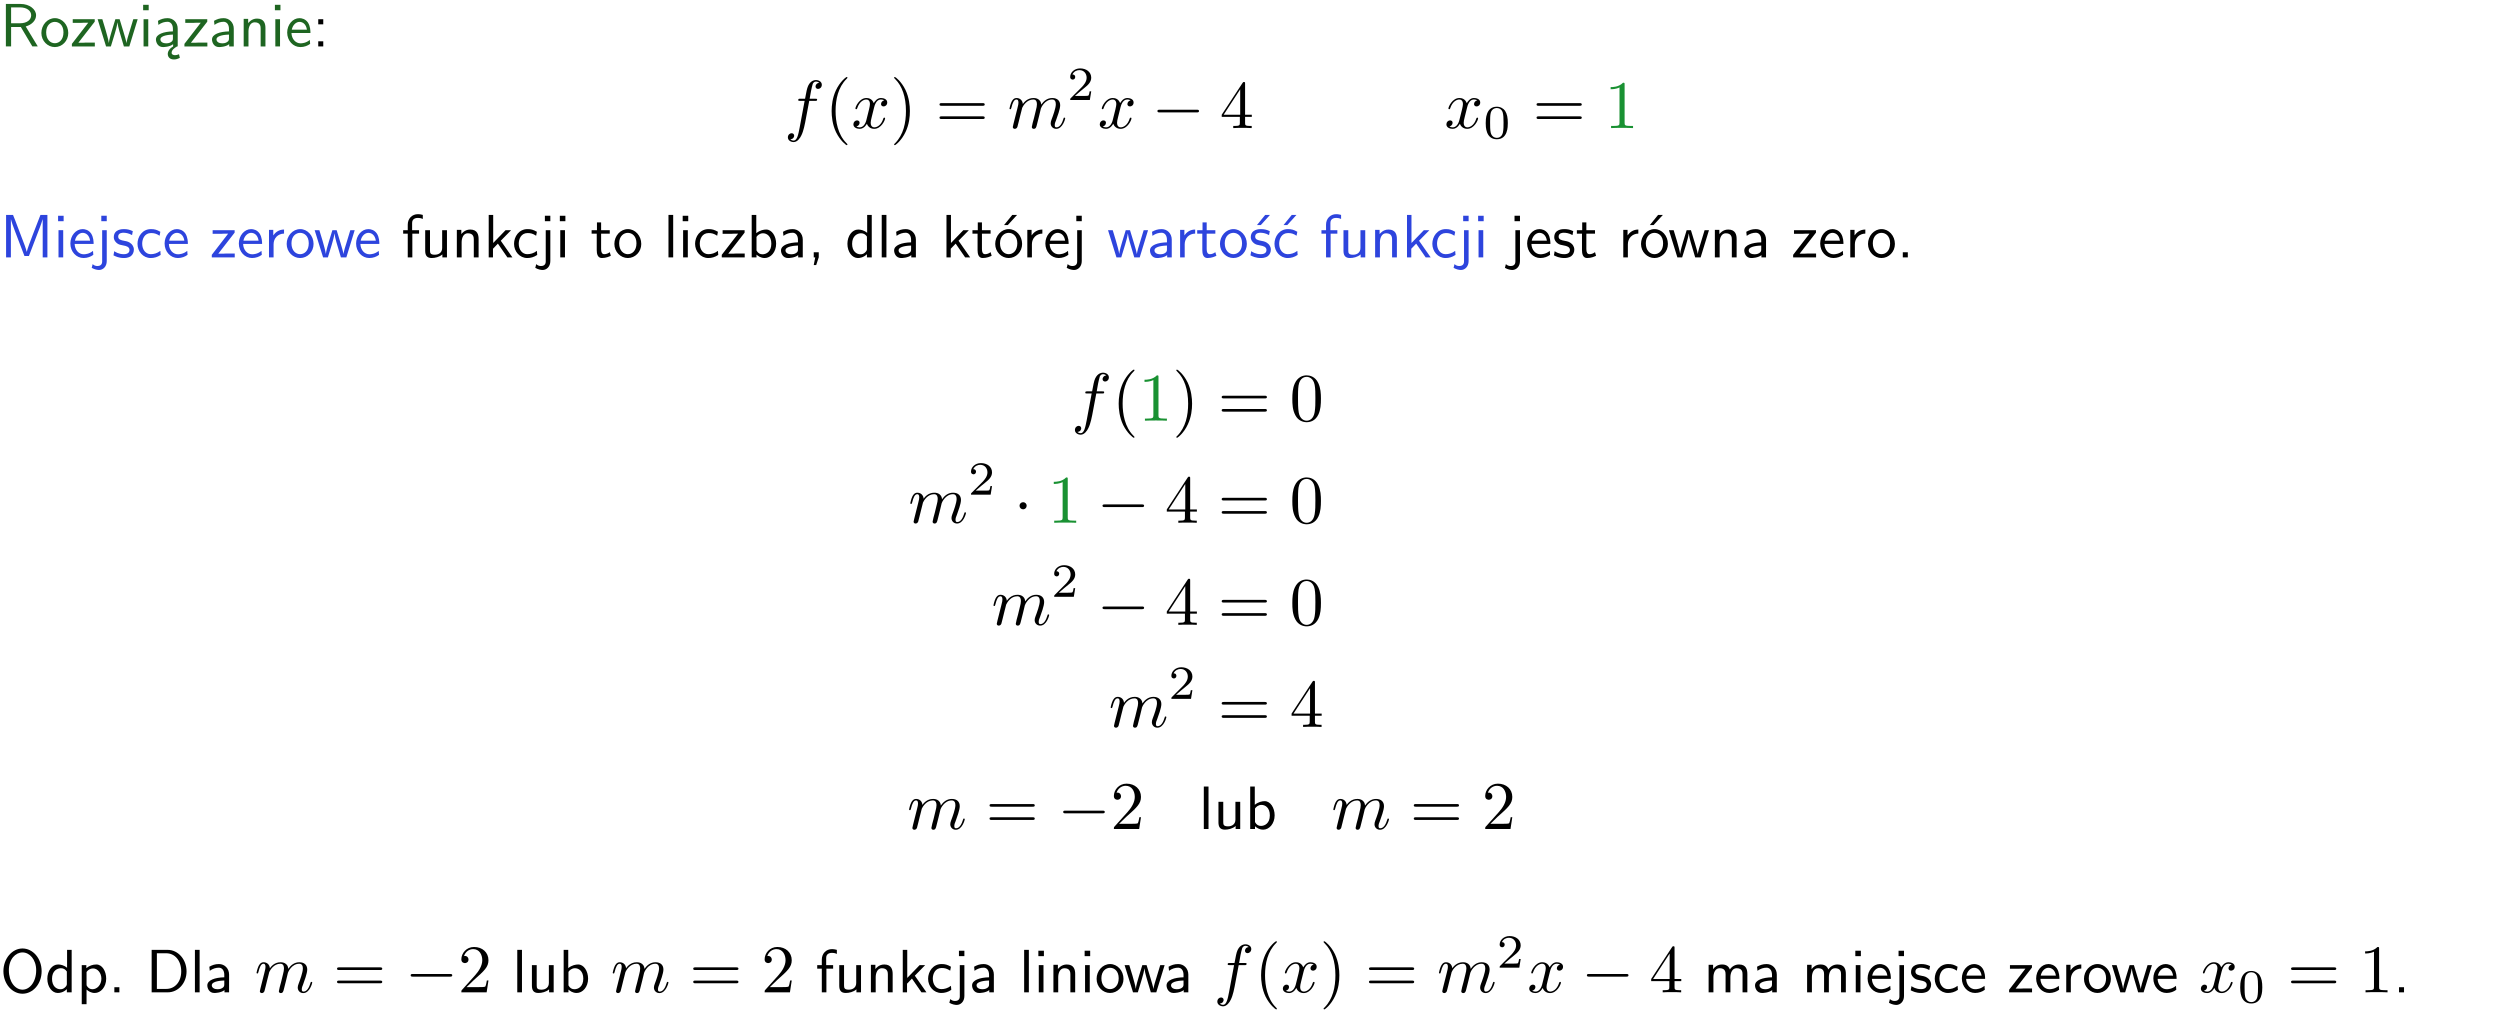 <?xml version="1.0" encoding="UTF-8"?>
<svg width="366pt" height="148pt" version="1.2" viewBox="0 0 366 148" xmlns="http://www.w3.org/2000/svg" xmlns:xlink="http://www.w3.org/1999/xlink">
 <defs>
  <symbol id="glyph0-1" overflow="visible">
   <path d="m3.766-2.922c0.922-0.266 1.516-0.906 1.516-1.641 0-0.875-0.969-1.656-2.266-1.656h-2.156v6.219h0.766v-2.844h1.422l1.688 2.844h0.797zm-2.141-0.469v-2.328h1.297c1.047 0 1.641 0.531 1.641 1.156 0 0.641-0.578 1.172-1.641 1.172z"/>
  </symbol>
  <symbol id="glyph0-2" overflow="visible">
   <path d="m4.203-1.969c0-1.203-0.891-2.172-1.953-2.172-1.109 0-1.984 1-1.984 2.172s0.922 2.062 1.969 2.062c1.078 0 1.969-0.906 1.969-2.062zm-1.969 1.5c-0.625 0-1.266-0.516-1.266-1.594s0.688-1.531 1.266-1.531c0.625 0 1.266 0.469 1.266 1.531s-0.609 1.594-1.266 1.594z"/>
  </symbol>
  <symbol id="glyph0-3" overflow="visible">
   <path d="m3.594-3.625v-0.359h-3.219v0.531h1.25c0.109 0 0.219-0.016 0.328-0.016h0.688l-2.391 3.094v0.375h3.359v-0.562h-1.328c-0.109 0-0.203 0.016-0.312 0.016h-0.766z"/>
  </symbol>
  <symbol id="glyph0-4" overflow="visible">
   <path d="m5.984-3.984h-0.641l-0.578 1.906c-0.109 0.312-0.375 1.203-0.422 1.594-0.031-0.281-0.266-1.078-0.422-1.594l-0.578-1.906h-0.625l-0.516 1.688c-0.094 0.312-0.406 1.344-0.438 1.797-0.047-0.422-0.344-1.438-0.484-1.938l-0.469-1.547h-0.688l1.234 3.984h0.703c0.047-0.141 0.359-1.141 0.562-1.844 0.125-0.422 0.375-1.297 0.391-1.641h0.016c0.016 0.25 0.172 0.875 0.281 1.266l0.656 2.219h0.797z"/>
  </symbol>
  <symbol id="glyph0-5" overflow="visible">
   <path d="m1.469-6.094h-0.812v0.797h0.812zm-0.062 2.109h-0.688v3.984h0.688z"/>
  </symbol>
  <symbol id="glyph0-6" overflow="visible">
   <path d="m2.875-1.188c0 0.172 0 0.391-0.297 0.562-0.266 0.172-0.609 0.172-0.703 0.172-0.438 0-0.828-0.203-0.828-0.578 0-0.625 1.453-0.688 1.828-0.703zm-0.188 2.125c0-0.406 0.375-0.703 0.797-0.938h0.094v-2.594c0-0.906-0.656-1.547-1.484-1.547-0.578 0-0.984 0.156-1.406 0.391l0.062 0.594c0.453-0.328 0.906-0.453 1.344-0.453 0.422 0 0.781 0.359 0.781 1.031v0.375c-1.344 0.031-2.484 0.406-2.484 1.188 0 0.391 0.25 1.109 1.031 1.109 0.125 0 0.969-0.016 1.484-0.422v0.328c-0.453 0.25-0.812 0.688-0.781 1.141 0.016 0.391 0.281 0.766 0.891 0.766 0.297 0 0.516-0.062 0.875-0.234l-0.125-0.531c-0.203 0.094-0.406 0.141-0.594 0.141-0.25-0.031-0.469-0.078-0.484-0.344z"/>
  </symbol>
  <symbol id="glyph0-7" overflow="visible">
   <path d="m3.578-2.594c0-0.906-0.656-1.547-1.484-1.547-0.578 0-0.984 0.156-1.406 0.391l0.062 0.594c0.453-0.328 0.906-0.453 1.344-0.453 0.422 0 0.781 0.359 0.781 1.031v0.375c-1.344 0.031-2.484 0.406-2.484 1.188 0 0.391 0.25 1.109 1.031 1.109 0.125 0 0.969-0.016 1.484-0.422v0.328h0.672zm-0.703 1.406c0 0.172 0 0.391-0.297 0.562-0.266 0.172-0.609 0.172-0.703 0.172-0.438 0-0.828-0.203-0.828-0.578 0-0.625 1.453-0.688 1.828-0.703z"/>
  </symbol>
  <symbol id="glyph0-8" overflow="visible">
   <path d="m3.906-2.672c0-0.594-0.141-1.406-1.234-1.406-0.812 0-1.25 0.609-1.297 0.672v-0.625h-0.656v4.031h0.703v-2.203c0-0.594 0.234-1.328 0.906-1.328 0.859 0 0.875 0.641 0.875 0.922v2.609h0.703z"/>
  </symbol>
  <symbol id="glyph0-9" overflow="visible">
   <path d="m3.719-1.969c0-0.297-0.016-0.969-0.359-1.516-0.375-0.547-0.922-0.656-1.25-0.656-0.984 0-1.797 0.953-1.797 2.109 0 1.188 0.859 2.125 1.938 2.125 0.562 0 1.078-0.203 1.422-0.469l-0.047-0.578c-0.562 0.469-1.156 0.5-1.359 0.5-0.719 0-1.297-0.625-1.328-1.516zm-2.734-0.484c0.141-0.688 0.625-1.141 1.125-1.141 0.469 0 0.969 0.312 1.094 1.141z"/>
  </symbol>
  <symbol id="glyph0-10" overflow="visible">
   <path d="m1.609-3.984h-0.734v0.75h0.734zm-0.734 3.234v0.75h0.734v-0.75z"/>
  </symbol>
  <symbol id="glyph0-11" overflow="visible">
   <path d="m4.75-3.188c-0.312 0.812-0.734 1.938-0.828 2.359h-0.016c-0.047-0.188-0.141-0.531-0.281-0.906l-1.406-3.703-0.312-0.781h-1.016v6.219h0.703v-5.562h0.016c0.047 0.281 0.406 1.266 0.641 1.875l1.328 3.484h0.656l1.188-3.109c0.297-0.734 0.375-0.969 0.438-1.141 0.094-0.266 0.328-0.906 0.375-1.109h0.016v5.562h0.688v-6.219h-1.016z"/>
  </symbol>
  <symbol id="glyph0-12" overflow="visible">
   <path d="m1.656-6.094h-0.797v0.797h0.797zm-2.203 7.625c0.438 0.25 0.844 0.312 1.078 0.312 0.562 0 1.125-0.469 1.125-1.312v-4.516h-0.672v4.594c0 0.578-0.453 0.656-0.703 0.656-0.266 0-0.5-0.094-0.688-0.281z"/>
  </symbol>
  <symbol id="glyph0-13" overflow="visible">
   <path d="m3.078-3.844c-0.469-0.219-0.828-0.297-1.297-0.297-0.219 0-1.484 0-1.484 1.188 0 0.438 0.266 0.719 0.484 0.891 0.281 0.203 0.469 0.234 0.969 0.328 0.328 0.062 0.844 0.172 0.844 0.656 0 0.609-0.703 0.609-0.844 0.609-0.734 0-1.234-0.328-1.391-0.438l-0.109 0.609c0.281 0.141 0.781 0.391 1.516 0.391 0.156 0 0.641 0 1.031-0.281 0.281-0.219 0.438-0.578 0.438-0.953 0-0.5-0.344-0.812-0.359-0.828-0.344-0.312-0.594-0.375-1.031-0.453-0.5-0.094-0.906-0.188-0.906-0.625 0-0.562 0.641-0.562 0.75-0.562 0.297 0 0.766 0.047 1.281 0.344z"/>
  </symbol>
  <symbol id="glyph0-14" overflow="visible">
   <path d="m3.672-3.75c-0.531-0.297-0.828-0.391-1.375-0.391-1.25 0-1.969 1.094-1.969 2.156 0 1.109 0.812 2.078 1.938 2.078 0.484 0 0.969-0.125 1.453-0.453l-0.047-0.594c-0.469 0.359-0.953 0.484-1.406 0.484-0.734 0-1.25-0.656-1.25-1.531 0-0.703 0.344-1.562 1.297-1.562 0.453 0 0.766 0.078 1.25 0.391z"/>
  </symbol>
  <symbol id="glyph0-15" overflow="visible">
   <path d="m1.406-1.922c0-0.891 0.641-1.547 1.531-1.562v-0.594c-0.797 0-1.297 0.453-1.578 0.859v-0.812h-0.625v4.031h0.672z"/>
  </symbol>
  <symbol id="glyph0-16" overflow="visible">
   <path d="m1.578-3.469h0.984v-0.516h-1.016v-1.062c0-0.672 0.609-0.734 0.844-0.734 0.172 0 0.422 0.016 0.719 0.156v-0.594c-0.109-0.031-0.391-0.109-0.719-0.109-0.844 0-1.484 0.641-1.484 1.531v0.812h-0.672v0.516h0.672v3.469h0.672z"/>
  </symbol>
  <symbol id="glyph0-17" overflow="visible">
   <path d="m3.906-3.984h-0.703v2.609c0 0.672-0.5 0.984-1.078 0.984-0.641 0-0.703-0.234-0.703-0.625v-2.969h-0.703v3c0 0.656 0.219 1.078 0.953 1.078 0.484 0 1.125-0.141 1.562-0.531v0.438h0.672z"/>
  </symbol>
  <symbol id="glyph0-18" overflow="visible">
   <path d="m2.516-2.438 1.516-1.547h-0.812l-1.812 1.875v-4.109h-0.656v6.219h0.625v-1.266l0.719-0.75 1.391 2.016h0.734z"/>
  </symbol>
  <symbol id="glyph0-19" overflow="visible">
   <path d="m1.562-3.469h1.266v-0.516h-1.266v-1.141h-0.609v1.141h-0.781v0.516h0.75v2.406c0 0.531 0.125 1.156 0.75 1.156s1.078-0.219 1.312-0.328l-0.156-0.531c-0.234 0.188-0.516 0.297-0.797 0.297-0.344 0-0.469-0.281-0.469-0.75z"/>
  </symbol>
  <symbol id="glyph0-20" overflow="visible">
   <path d="m1.406-6.219h-0.688v6.219h0.688z"/>
  </symbol>
  <symbol id="glyph0-21" overflow="visible">
   <path d="m1.406-6.219h-0.672v6.219h0.703v-0.406c0.219 0.188 0.594 0.5 1.203 0.5 0.891 0 1.672-0.891 1.672-2.094 0-1.109-0.625-2.078-1.453-2.078-0.359 0-0.906 0.094-1.453 0.531zm0.031 3.219c0.141-0.219 0.469-0.531 0.953-0.531 0.531 0 1.219 0.391 1.219 1.531 0 1.172-0.75 1.547-1.297 1.547-0.359 0-0.656-0.156-0.875-0.562z"/>
  </symbol>
  <symbol id="glyph0-22" overflow="visible">
   <path d="m1.609-0.016v-0.734h-0.734v0.75h0.219l-0.219 1.125h0.359z"/>
  </symbol>
  <symbol id="glyph0-23" overflow="visible">
   <path d="m3.891-6.219h-0.672v2.625c-0.469-0.391-0.969-0.484-1.312-0.484-0.891 0-1.578 0.938-1.578 2.094 0 1.172 0.688 2.078 1.531 2.078 0.297 0 0.828-0.078 1.328-0.562v0.469h0.703zm-0.703 4.969c0 0.125 0 0.297-0.297 0.547-0.203 0.188-0.422 0.25-0.656 0.25-0.562 0-1.219-0.422-1.219-1.531 0-1.188 0.781-1.547 1.312-1.547 0.391 0 0.672 0.203 0.859 0.484z"/>
  </symbol>
  <symbol id="glyph0-24" overflow="visible">
   <path d="m4.203-1.969c0-1.203-0.891-2.172-1.953-2.172-1.109 0-1.984 1-1.984 2.172s0.922 2.062 1.969 2.062c1.078 0 1.969-0.906 1.969-2.062zm-1.969 1.5c-0.625 0-1.266-0.516-1.266-1.594s0.688-1.531 1.266-1.531c0.625 0 1.266 0.469 1.266 1.531s-0.609 1.594-1.266 1.594zm1.234-5.75h-0.703l-1.203 1.484h0.547z"/>
  </symbol>
  <symbol id="glyph0-25" overflow="visible">
   <path d="m3.078-3.844c-0.469-0.219-0.828-0.297-1.297-0.297-0.219 0-1.484 0-1.484 1.188 0 0.438 0.266 0.719 0.484 0.891 0.281 0.203 0.469 0.234 0.969 0.328 0.328 0.062 0.844 0.172 0.844 0.656 0 0.609-0.703 0.609-0.844 0.609-0.734 0-1.234-0.328-1.391-0.438l-0.109 0.609c0.281 0.141 0.781 0.391 1.516 0.391 0.156 0 0.641 0 1.031-0.281 0.281-0.219 0.438-0.578 0.438-0.953 0-0.5-0.344-0.812-0.359-0.828-0.344-0.312-0.594-0.375-1.031-0.453-0.5-0.094-0.906-0.188-0.906-0.625 0-0.562 0.641-0.562 0.75-0.562 0.297 0 0.766 0.047 1.281 0.344zm0.031-2.375h-0.703l-1.203 1.484h0.562z"/>
  </symbol>
  <symbol id="glyph0-26" overflow="visible">
   <path d="m3.672-3.75c-0.531-0.297-0.828-0.391-1.375-0.391-1.25 0-1.969 1.094-1.969 2.156 0 1.109 0.812 2.078 1.938 2.078 0.484 0 0.969-0.125 1.453-0.453l-0.047-0.594c-0.469 0.359-0.953 0.484-1.406 0.484-0.734 0-1.25-0.656-1.25-1.531 0-0.703 0.344-1.562 1.297-1.562 0.453 0 0.766 0.078 1.25 0.391zm-0.125-2.469h-0.688l-1.203 1.484h0.547z"/>
  </symbol>
  <symbol id="glyph0-27" overflow="visible">
   <path d="m1.609-0.75h-0.734v0.75h0.734z"/>
  </symbol>
  <symbol id="glyph0-28" overflow="visible">
   <path d="m6.094-3.094c0-1.891-1.297-3.328-2.797-3.328-1.516 0-2.797 1.469-2.797 3.328 0 1.906 1.328 3.297 2.797 3.297 1.5 0 2.797-1.406 2.797-3.297zm-2.797 2.703c-1.047 0-2-1.109-2-2.844 0-1.641 0.984-2.609 2-2.609 1.031 0 2 1.016 2 2.609 0 1.75-0.969 2.844-2 2.844z"/>
  </symbol>
  <symbol id="glyph0-29" overflow="visible">
   <path d="m1.438-0.406c0.281 0.25 0.672 0.5 1.203 0.5 0.875 0 1.672-0.875 1.672-2.094 0-1.078-0.578-2.078-1.438-2.078-0.531 0-1.047 0.188-1.469 0.531v-0.438h-0.672v5.719h0.703zm0-2.578c0.219-0.312 0.562-0.516 0.953-0.516 0.672 0 1.219 0.672 1.219 1.5 0 0.922-0.641 1.547-1.312 1.547-0.344 0-0.594-0.172-0.766-0.422-0.094-0.125-0.094-0.141-0.094-0.312z"/>
  </symbol>
  <symbol id="glyph0-30" overflow="visible">
   <path d="m0.859-6.219v6.219h2.359c1.531 0 2.75-1.359 2.75-3.062 0-1.734-1.219-3.156-2.766-3.156zm0.766 5.719v-5.219h1.375c1.266 0 2.188 1.078 2.188 2.656 0 1.531-0.922 2.562-2.188 2.562z"/>
  </symbol>
  <symbol id="glyph0-31" overflow="visible">
   <path d="m6.391-2.672c0-0.609-0.141-1.406-1.219-1.406-0.547 0-1.016 0.25-1.344 0.734-0.234-0.688-0.859-0.734-1.141-0.734-0.656 0-1.078 0.359-1.312 0.688v-0.641h-0.656v4.031h0.703v-2.203c0-0.609 0.25-1.328 0.906-1.328 0.844 0 0.875 0.578 0.875 0.922v2.609h0.703v-2.203c0-0.609 0.25-1.328 0.906-1.328 0.844 0 0.875 0.578 0.875 0.922v2.609h0.703z"/>
  </symbol>
  <symbol id="glyph1-1" overflow="visible">
   <path d="m3.656-3.984h0.859c0.203 0 0.297 0 0.297-0.203 0-0.109-0.094-0.109-0.266-0.109h-0.828c0.109-0.578 0.094-0.562 0.203-1.141 0.047-0.203 0.188-0.906 0.25-1.031 0.078-0.188 0.25-0.344 0.469-0.344 0.031 0 0.297 0 0.484 0.188-0.438 0.031-0.547 0.391-0.547 0.531 0 0.234 0.188 0.359 0.375 0.359 0.266 0 0.547-0.234 0.547-0.609 0-0.453-0.453-0.688-0.859-0.688-0.344 0-0.969 0.188-1.266 1.172-0.062 0.203-0.094 0.312-0.328 1.562h-0.688c-0.203 0-0.312 0-0.312 0.188 0 0.125 0.094 0.125 0.281 0.125h0.656l-0.734 3.938c-0.188 0.969-0.359 1.875-0.875 1.875-0.047 0-0.281 0-0.484-0.188 0.469-0.031 0.562-0.391 0.562-0.531 0-0.234-0.188-0.359-0.375-0.359-0.266 0-0.547 0.234-0.547 0.609 0 0.438 0.438 0.688 0.844 0.688 0.547 0 0.953-0.594 1.125-0.969 0.328-0.625 0.547-1.828 0.562-1.906z"/>
  </symbol>
  <symbol id="glyph1-2" overflow="visible">
   <path d="m3.328-3.016c0.062-0.25 0.297-1.172 0.984-1.172 0.047 0 0.297 0 0.5 0.125-0.281 0.062-0.469 0.297-0.469 0.547 0 0.156 0.109 0.344 0.375 0.344 0.219 0 0.531-0.172 0.531-0.578 0-0.516-0.578-0.656-0.922-0.656-0.578 0-0.922 0.531-1.047 0.75-0.25-0.656-0.781-0.75-1.078-0.75-1.031 0-1.609 1.281-1.609 1.531 0 0.109 0.109 0.109 0.125 0.109 0.078 0 0.109-0.031 0.125-0.109 0.344-1.062 1-1.312 1.344-1.312 0.188 0 0.531 0.094 0.531 0.672 0 0.312-0.172 0.969-0.531 2.375-0.156 0.609-0.516 1.031-0.953 1.031-0.062 0-0.281 0-0.5-0.125 0.25-0.062 0.469-0.266 0.469-0.547 0-0.266-0.219-0.344-0.359-0.344-0.312 0-0.547 0.25-0.547 0.578 0 0.453 0.484 0.656 0.922 0.656 0.672 0 1.031-0.703 1.047-0.75 0.125 0.359 0.484 0.75 1.078 0.75 1.031 0 1.594-1.281 1.594-1.531 0-0.109-0.078-0.109-0.109-0.109-0.094 0-0.109 0.047-0.141 0.109-0.328 1.078-1 1.312-1.312 1.312-0.391 0-0.547-0.312-0.547-0.656 0-0.219 0.047-0.438 0.156-0.875z"/>
  </symbol>
  <symbol id="glyph1-3" overflow="visible">
   <path d="m0.875-0.594c-0.031 0.156-0.094 0.391-0.094 0.438 0 0.172 0.141 0.266 0.297 0.266 0.125 0 0.297-0.078 0.375-0.281 0-0.016 0.125-0.484 0.188-0.734 0.062-0.297 0.141-0.594 0.219-0.891 0.047-0.234 0.109-0.453 0.172-0.672 0.031-0.172 0.109-0.469 0.125-0.5 0.141-0.312 0.672-1.219 1.625-1.219 0.453 0 0.531 0.375 0.531 0.703 0 0.25-0.062 0.531-0.141 0.828-0.125 0.5-0.172 0.703-0.281 1.156-0.109 0.359-0.109 0.422-0.203 0.75-0.031 0.203-0.125 0.547-0.125 0.594 0 0.172 0.141 0.266 0.281 0.266 0.312 0 0.375-0.25 0.453-0.562 0.141-0.562 0.516-2.016 0.594-2.406 0.031-0.125 0.562-1.328 1.656-1.328 0.422 0 0.531 0.344 0.531 0.703 0 0.562-0.422 1.703-0.625 2.234-0.078 0.234-0.125 0.344-0.125 0.547 0 0.469 0.344 0.812 0.812 0.812 0.938 0 1.312-1.453 1.312-1.531 0-0.109-0.094-0.109-0.125-0.109-0.094 0-0.094 0.031-0.141 0.188-0.156 0.531-0.469 1.234-1.016 1.234-0.172 0-0.25-0.094-0.25-0.328 0-0.25 0.094-0.484 0.188-0.703 0.188-0.531 0.609-1.625 0.609-2.203 0-0.641-0.406-1.062-1.156-1.062-0.734 0-1.25 0.438-1.625 0.969 0-0.125-0.031-0.469-0.312-0.703-0.25-0.219-0.562-0.266-0.812-0.266-0.906 0-1.391 0.641-1.562 0.875-0.047-0.578-0.469-0.875-0.922-0.875s-0.641 0.391-0.734 0.562c-0.172 0.359-0.297 0.938-0.297 0.969 0 0.109 0.094 0.109 0.109 0.109 0.109 0 0.109-0.016 0.172-0.234 0.172-0.703 0.375-1.188 0.734-1.188 0.156 0 0.297 0.078 0.297 0.453 0 0.219-0.031 0.328-0.156 0.844z"/>
  </symbol>
  <symbol id="glyph2-1" overflow="visible">
   <path d="m3.297 2.391c0-0.031 0-0.047-0.172-0.219-1.234-1.25-1.562-3.141-1.562-4.672 0-1.734 0.375-3.469 1.609-4.703 0.125-0.125 0.125-0.141 0.125-0.172 0-0.078-0.031-0.109-0.094-0.109-0.109 0-1 0.688-1.594 1.953-0.5 1.094-0.625 2.203-0.625 3.031 0 0.781 0.109 1.984 0.656 3.125 0.609 1.219 1.453 1.875 1.562 1.875 0.062 0 0.094-0.031 0.094-0.109z"/>
  </symbol>
  <symbol id="glyph2-2" overflow="visible">
   <path d="m2.875-2.5c0-0.766-0.109-1.969-0.656-3.109-0.594-1.219-1.453-1.875-1.547-1.875-0.062 0-0.109 0.047-0.109 0.109 0 0.031 0 0.047 0.188 0.234 0.984 0.984 1.547 2.562 1.547 4.641 0 1.719-0.359 3.469-1.594 4.719-0.141 0.125-0.141 0.141-0.141 0.172 0 0.062 0.047 0.109 0.109 0.109 0.094 0 1-0.688 1.578-1.953 0.516-1.094 0.625-2.203 0.625-3.047z"/>
  </symbol>
  <symbol id="glyph2-3" overflow="visible">
   <path d="m6.844-3.266c0.156 0 0.344 0 0.344-0.188 0-0.203-0.188-0.203-0.328-0.203h-5.969c-0.141 0-0.328 0-0.328 0.203 0 0.188 0.188 0.188 0.328 0.188zm0.016 1.938c0.141 0 0.328 0 0.328-0.203 0-0.188-0.188-0.188-0.344-0.188h-5.953c-0.141 0-0.328 0-0.328 0.188 0 0.203 0.188 0.203 0.328 0.203z"/>
  </symbol>
  <symbol id="glyph2-4" overflow="visible">
   <path d="m0.281-1.641h2.656v0.859c0 0.359-0.031 0.469-0.766 0.469h-0.203v0.312c0.406-0.031 0.922-0.031 1.344-0.031s0.938 0 1.359 0.031v-0.312h-0.219c-0.734 0-0.75-0.109-0.75-0.469v-0.859h0.984v-0.312h-0.984v-4.531c0-0.203 0-0.266-0.172-0.266-0.078 0-0.109 0-0.188 0.125l-3.062 4.672zm2.703-0.312h-2.422l2.422-3.719z"/>
  </symbol>
  <symbol id="glyph2-5" overflow="visible">
   <path d="m2.938-6.375c0-0.25 0-0.266-0.234-0.266-0.625 0.641-1.5 0.641-1.812 0.641v0.312c0.203 0 0.781 0 1.297-0.266v5.172c0 0.359-0.031 0.469-0.922 0.469h-0.312v0.312c0.344-0.031 1.203-0.031 1.609-0.031 0.391 0 1.266 0 1.609 0.031v-0.312h-0.312c-0.906 0-0.922-0.109-0.922-0.469z"/>
  </symbol>
  <symbol id="glyph2-6" overflow="visible">
   <path d="m4.578-3.188c0-0.797-0.047-1.594-0.391-2.328-0.453-0.969-1.281-1.125-1.688-1.125-0.609 0-1.328 0.266-1.75 1.188-0.312 0.688-0.359 1.469-0.359 2.266 0 0.75 0.031 1.641 0.453 2.406 0.422 0.797 1.156 1 1.641 1 0.531 0 1.297-0.203 1.734-1.156 0.312-0.688 0.359-1.469 0.359-2.25zm-2.094 3.188c-0.391 0-0.984-0.25-1.156-1.203-0.109-0.594-0.109-1.516-0.109-2.109 0-0.641 0-1.297 0.078-1.828 0.188-1.188 0.938-1.281 1.188-1.281 0.328 0 0.984 0.188 1.172 1.172 0.109 0.562 0.109 1.312 0.109 1.938 0 0.75 0 1.422-0.109 2.062-0.156 0.953-0.719 1.25-1.172 1.25z"/>
  </symbol>
  <symbol id="glyph2-7" overflow="visible">
   <path d="m4.469-1.734h-0.234c-0.062 0.297-0.125 0.734-0.234 0.891-0.062 0.078-0.719 0.078-0.938 0.078h-1.797l1.062-1.031c1.547-1.375 2.141-1.906 2.141-2.906 0-1.141-0.891-1.938-2.109-1.938-1.125 0-1.859 0.922-1.859 1.812 0 0.547 0.5 0.547 0.531 0.547 0.172 0 0.516-0.109 0.516-0.531 0-0.25-0.188-0.516-0.531-0.516-0.078 0-0.094 0-0.125 0.016 0.219-0.656 0.766-1.016 1.344-1.016 0.906 0 1.328 0.812 1.328 1.625 0 0.797-0.484 1.578-1.047 2.203l-1.906 2.125c-0.109 0.109-0.109 0.141-0.109 0.375h3.703z"/>
  </symbol>
  <symbol id="glyph3-1" overflow="visible">
   <path d="m3.516-1.266h-0.234c-0.016 0.156-0.094 0.562-0.188 0.625-0.047 0.047-0.578 0.047-0.688 0.047h-1.281c0.734-0.641 0.984-0.844 1.391-1.172 0.516-0.406 1-0.844 1-1.5 0-0.844-0.734-1.359-1.625-1.359-0.859 0-1.453 0.609-1.453 1.25 0 0.344 0.297 0.391 0.375 0.391 0.156 0 0.359-0.125 0.359-0.375 0-0.125-0.047-0.375-0.406-0.375 0.219-0.484 0.688-0.641 1.016-0.641 0.703 0 1.062 0.547 1.062 1.109 0 0.609-0.438 1.078-0.656 1.328l-1.672 1.672c-0.078 0.062-0.078 0.078-0.078 0.266h2.875z"/>
  </symbol>
  <symbol id="glyph3-2" overflow="visible">
   <path d="m3.594-2.219c0-0.766-0.094-1.328-0.406-1.812-0.219-0.312-0.656-0.594-1.203-0.594-1.625 0-1.625 1.906-1.625 2.406s0 2.359 1.625 2.359c1.609 0 1.609-1.859 1.609-2.359zm-1.609 2.156c-0.328 0-0.75-0.188-0.891-0.75-0.094-0.406-0.094-0.984-0.094-1.5s0-1.047 0.094-1.422c0.156-0.547 0.594-0.703 0.891-0.703 0.375 0 0.734 0.234 0.859 0.641 0.109 0.375 0.125 0.875 0.125 1.484 0 0.516 0 1.031-0.094 1.469-0.141 0.641-0.609 0.781-0.891 0.781z"/>
  </symbol>
  <symbol id="glyph4-1" overflow="visible">
   <path d="m6.594-2.297c0.141 0 0.328 0 0.328-0.203 0-0.188-0.188-0.188-0.328-0.188h-5.438c-0.141 0-0.328 0-0.328 0.188 0 0.203 0.188 0.203 0.328 0.203z"/>
  </symbol>
  <symbol id="glyph4-2" overflow="visible">
   <path d="m1.906-2.5c0-0.281-0.234-0.516-0.516-0.516-0.297 0-0.531 0.234-0.531 0.516 0 0.297 0.234 0.531 0.531 0.531 0.281 0 0.516-0.234 0.516-0.531z"/>
  </symbol>
  <clipPath id="clip1">
   <path d="m0 0h365.67v1h-365.67z"/>
  </clipPath>
 </defs>
 <g id="surface1">
  <g fill="#1e6521">
   <use y="6.798" xlink:href="#glyph0-1"/>
   <use x="5.791" y="6.798" xlink:href="#glyph0-2"/>
   <use x="10.274" y="6.798" xlink:href="#glyph0-3"/>
   <use x="14.171" y="6.798" xlink:href="#glyph0-4"/>
   <use x="20.298" y="6.798" xlink:href="#glyph0-5"/>
   <use x="22.44" y="6.798" xlink:href="#glyph0-6"/>
   <use x="26.749" y="6.798" xlink:href="#glyph0-3"/>
   <use x="30.647" y="6.798" xlink:href="#glyph0-7"/>
   <use x="34.956" y="6.798" xlink:href="#glyph0-8"/>
   <use x="39.589" y="6.798" xlink:href="#glyph0-5"/>
   <use x="41.731" y="6.798" xlink:href="#glyph0-9"/>
  </g>
  <g>
   <use x="45.716" y="6.798" xlink:href="#glyph0-10"/>
  </g>
  <g>
   <use x="114.816" y="18.753" xlink:href="#glyph1-1"/>
  </g>
  <g>
   <use x="120.766" y="18.753" xlink:href="#glyph2-1"/>
  </g>
  <g>
   <use x="124.64" y="18.753" xlink:href="#glyph1-2"/>
  </g>
  <g>
   <use x="130.334" y="18.753" xlink:href="#glyph2-2"/>
  </g>
  <g>
   <use x="136.978" y="18.753" xlink:href="#glyph2-3"/>
  </g>
  <g>
   <use x="147.492" y="18.753" xlink:href="#glyph1-3"/>
  </g>
  <g>
   <use x="156.239" y="14.639" xlink:href="#glyph3-1"/>
  </g>
  <g>
   <use x="160.709" y="18.753" xlink:href="#glyph1-2"/>
  </g>
  <g>
   <use x="168.616" y="18.753" xlink:href="#glyph4-1"/>
  </g>
  <g>
   <use x="178.579" y="18.753" xlink:href="#glyph2-4"/>
  </g>
  <g>
   <use x="211.456" y="18.753" xlink:href="#glyph1-2"/>
  </g>
  <g>
   <use x="217.15" y="20.247" xlink:href="#glyph3-2"/>
  </g>
  <g>
   <use x="224.386" y="18.753" xlink:href="#glyph2-3"/>
  </g>
  <g fill="#199132">
   <use x="234.905" y="18.753" xlink:href="#glyph2-5"/>
  </g>
  <g fill="#2d44dd">
   <use x="-0" y="37.682" xlink:href="#glyph0-11"/>
   <use x="7.846" y="37.682" xlink:href="#glyph0-5"/>
   <use x="9.988" y="37.682" xlink:href="#glyph0-9"/>
   <use x="13.972" y="37.682" xlink:href="#glyph0-12"/>
   <use x="16.364" y="37.682" xlink:href="#glyph0-13"/>
   <use x="19.801" y="37.682" xlink:href="#glyph0-14"/>
   <use x="23.785" y="37.682" xlink:href="#glyph0-9"/>
  </g>
  <g fill="#2d44dd">
   <use x="30.756" y="37.682" xlink:href="#glyph0-3"/>
   <use x="34.653" y="37.682" xlink:href="#glyph0-9"/>
  </g>
  <g fill="#2d44dd">
   <use x="38.647" y="37.682" xlink:href="#glyph0-15"/>
  </g>
  <g fill="#2d44dd">
   <use x="41.702" y="37.682" xlink:href="#glyph0-2"/>
  </g>
  <g fill="#2d44dd">
   <use x="45.943" y="37.682" xlink:href="#glyph0-4"/>
  </g>
  <g fill="#2d44dd">
   <use x="51.819" y="37.682" xlink:href="#glyph0-9"/>
  </g>
  <g>
   <use x="58.789" y="37.682" xlink:href="#glyph0-16"/>
   <use x="61.529" y="37.682" xlink:href="#glyph0-17"/>
   <use x="66.162" y="37.682" xlink:href="#glyph0-8"/>
   <use x="70.795" y="37.682" xlink:href="#glyph0-18"/>
  </g>
  <g>
   <use x="74.928" y="37.682" xlink:href="#glyph0-14"/>
   <use x="78.912" y="37.682" xlink:href="#glyph0-12"/>
   <use x="81.304" y="37.682" xlink:href="#glyph0-5"/>
  </g>
  <g>
   <use x="86.441" y="37.682" xlink:href="#glyph0-19"/>
   <use x="89.678" y="37.682" xlink:href="#glyph0-2"/>
  </g>
  <g>
   <use x="97.147" y="37.682" xlink:href="#glyph0-20"/>
   <use x="99.289" y="37.682" xlink:href="#glyph0-5"/>
   <use x="101.432" y="37.682" xlink:href="#glyph0-14"/>
   <use x="105.416" y="37.682" xlink:href="#glyph0-3"/>
   <use x="109.314" y="37.682" xlink:href="#glyph0-21"/>
   <use x="113.947" y="37.682" xlink:href="#glyph0-7"/>
   <use x="118.256" y="37.682" xlink:href="#glyph0-22"/>
  </g>
  <g>
   <use x="123.733" y="37.682" xlink:href="#glyph0-23"/>
   <use x="128.366" y="37.682" xlink:href="#glyph0-20"/>
   <use x="130.508" y="37.682" xlink:href="#glyph0-7"/>
  </g>
  <g>
   <use x="137.812" y="37.682" xlink:href="#glyph0-18"/>
   <use x="142.195" y="37.682" xlink:href="#glyph0-19"/>
   <use x="145.433" y="37.682" xlink:href="#glyph0-24"/>
  </g>
  <g>
   <use x="149.665" y="37.682" xlink:href="#glyph0-15"/>
   <use x="152.729" y="37.682" xlink:href="#glyph0-9"/>
   <use x="156.714" y="37.682" xlink:href="#glyph0-12"/>
  </g>
  <g fill="#2d44dd">
   <use x="162.091" y="37.682" xlink:href="#glyph0-4"/>
  </g>
  <g fill="#2d44dd">
   <use x="167.967" y="37.682" xlink:href="#glyph0-7"/>
  </g>
  <g fill="#2d44dd">
   <use x="172.034" y="37.682" xlink:href="#glyph0-15"/>
   <use x="175.098" y="37.682" xlink:href="#glyph0-19"/>
   <use x="178.335" y="37.682" xlink:href="#glyph0-2"/>
   <use x="182.819" y="37.682" xlink:href="#glyph0-25"/>
   <use x="186.255" y="37.682" xlink:href="#glyph0-26"/>
  </g>
  <g fill="#2d44dd">
   <use x="193.226" y="37.682" xlink:href="#glyph0-16"/>
   <use x="195.966" y="37.682" xlink:href="#glyph0-17"/>
   <use x="200.599" y="37.682" xlink:href="#glyph0-8"/>
   <use x="205.232" y="37.682" xlink:href="#glyph0-18"/>
  </g>
  <g fill="#2d44dd">
   <use x="209.365" y="37.682" xlink:href="#glyph0-14"/>
   <use x="213.349" y="37.682" xlink:href="#glyph0-12"/>
   <use x="215.741" y="37.682" xlink:href="#glyph0-5"/>
  </g>
  <g>
   <use x="220.868" y="37.682" xlink:href="#glyph0-12"/>
   <use x="223.26" y="37.682" xlink:href="#glyph0-9"/>
   <use x="227.244" y="37.682" xlink:href="#glyph0-13"/>
   <use x="230.681" y="37.682" xlink:href="#glyph0-19"/>
  </g>
  <g>
   <use x="236.914" y="37.682" xlink:href="#glyph0-15"/>
   <use x="239.978" y="37.682" xlink:href="#glyph0-24"/>
  </g>
  <g>
   <use x="244.21" y="37.682" xlink:href="#glyph0-4"/>
   <use x="250.337" y="37.682" xlink:href="#glyph0-8"/>
   <use x="254.969" y="37.682" xlink:href="#glyph0-7"/>
  </g>
  <g>
   <use x="262.265" y="37.682" xlink:href="#glyph0-3"/>
   <use x="266.162" y="37.682" xlink:href="#glyph0-9"/>
   <use x="270.147" y="37.682" xlink:href="#glyph0-15"/>
   <use x="273.211" y="37.682" xlink:href="#glyph0-2"/>
   <use x="277.694" y="37.682" xlink:href="#glyph0-27"/>
  </g>
  <g>
   <use x="156.84" y="61.592" xlink:href="#glyph1-1"/>
  </g>
  <g>
   <use x="162.79" y="61.592" xlink:href="#glyph2-1"/>
  </g>
  <g fill="#199132">
   <use x="166.664" y="61.592" xlink:href="#glyph2-5"/>
  </g>
  <g>
   <use x="171.646" y="61.592" xlink:href="#glyph2-2"/>
  </g>
  <g>
   <use x="178.29" y="61.592" xlink:href="#glyph2-3"/>
  </g>
  <g>
   <use x="188.808" y="61.592" xlink:href="#glyph2-6"/>
  </g>
  <g>
   <use x="132.969" y="76.536" xlink:href="#glyph1-3"/>
  </g>
  <g>
   <use x="141.717" y="72.423" xlink:href="#glyph3-1"/>
  </g>
  <g>
   <use x="148.4" y="76.536" xlink:href="#glyph4-2"/>
  </g>
  <g fill="#199132">
   <use x="153.381" y="76.536" xlink:href="#glyph2-5"/>
  </g>
  <g>
   <use x="160.577" y="76.536" xlink:href="#glyph4-1"/>
  </g>
  <g>
   <use x="170.539" y="76.536" xlink:href="#glyph2-4"/>
  </g>
  <g>
   <use x="178.29" y="76.536" xlink:href="#glyph2-3"/>
  </g>
  <g>
   <use x="188.808" y="76.536" xlink:href="#glyph2-6"/>
  </g>
  <g>
   <use x="145.146" y="91.48" xlink:href="#glyph1-3"/>
  </g>
  <g>
   <use x="153.893" y="87.367" xlink:href="#glyph3-1"/>
  </g>
  <g>
   <use x="160.577" y="91.48" xlink:href="#glyph4-1"/>
  </g>
  <g>
   <use x="170.539" y="91.48" xlink:href="#glyph2-4"/>
  </g>
  <g>
   <use x="178.29" y="91.48" xlink:href="#glyph2-3"/>
  </g>
  <g>
   <use x="188.808" y="91.48" xlink:href="#glyph2-6"/>
  </g>
  <g>
   <use x="162.304" y="106.424" xlink:href="#glyph1-3"/>
  </g>
  <g>
   <use x="171.051" y="102.311" xlink:href="#glyph3-1"/>
  </g>
  <g>
   <use x="178.288" y="106.424" xlink:href="#glyph2-3"/>
  </g>
  <g>
   <use x="188.807" y="106.424" xlink:href="#glyph2-4"/>
  </g>
  <g>
   <use x="132.79" y="121.368" xlink:href="#glyph1-3"/>
  </g>
  <g>
   <use x="144.304" y="121.368" xlink:href="#glyph2-3"/>
  </g>
  <g>
   <use x="154.82" y="121.368" xlink:href="#glyph4-1"/>
  </g>
  <g>
   <use x="162.569" y="121.368" xlink:href="#glyph2-7"/>
  </g>
  <g>
   <use x="175.52" y="121.368" xlink:href="#glyph0-20"/>
   <use x="177.662" y="121.368" xlink:href="#glyph0-17"/>
   <use x="182.295" y="121.368" xlink:href="#glyph0-21"/>
  </g>
  <g>
   <use x="194.898" y="121.368" xlink:href="#glyph1-3"/>
  </g>
  <g>
   <use x="206.412" y="121.368" xlink:href="#glyph2-3"/>
  </g>
  <g>
   <use x="216.931" y="121.368" xlink:href="#glyph2-7"/>
  </g>
  <g>
   <use x="-0" y="145.278" xlink:href="#glyph0-28"/>
   <use x="6.6" y="145.278" xlink:href="#glyph0-23"/>
   <use x="11.233" y="145.278" xlink:href="#glyph0-29"/>
   <use x="15.866" y="145.278" xlink:href="#glyph0-27"/>
  </g>
  <g>
   <use x="21.343" y="145.278" xlink:href="#glyph0-30"/>
   <use x="27.818" y="145.278" xlink:href="#glyph0-20"/>
   <use x="29.96" y="145.278" xlink:href="#glyph0-7"/>
  </g>
  <g>
   <use x="37.26" y="145.278" xlink:href="#glyph1-3"/>
  </g>
  <g>
   <use x="48.775" y="145.278" xlink:href="#glyph2-3"/>
  </g>
  <g>
   <use x="59.291" y="145.278" xlink:href="#glyph4-1"/>
  </g>
  <g>
   <use x="67.04" y="145.278" xlink:href="#glyph2-7"/>
  </g>
  <g>
   <use x="75.01" y="145.278" xlink:href="#glyph0-20"/>
   <use x="77.152" y="145.278" xlink:href="#glyph0-17"/>
   <use x="81.785" y="145.278" xlink:href="#glyph0-21"/>
  </g>
  <g>
   <use x="89.406" y="145.278" xlink:href="#glyph1-3"/>
  </g>
  <g>
   <use x="100.921" y="145.278" xlink:href="#glyph2-3"/>
  </g>
  <g>
   <use x="111.44" y="145.278" xlink:href="#glyph2-7"/>
  </g>
  <g>
   <use x="119.407" y="145.278" xlink:href="#glyph0-16"/>
   <use x="122.147" y="145.278" xlink:href="#glyph0-17"/>
   <use x="126.78" y="145.278" xlink:href="#glyph0-8"/>
   <use x="131.413" y="145.278" xlink:href="#glyph0-18"/>
  </g>
  <g>
   <use x="135.546" y="145.278" xlink:href="#glyph0-14"/>
   <use x="139.53" y="145.278" xlink:href="#glyph0-12"/>
   <use x="141.922" y="145.278" xlink:href="#glyph0-7"/>
  </g>
  <g>
   <use x="149.217" y="145.278" xlink:href="#glyph0-20"/>
   <use x="151.359" y="145.278" xlink:href="#glyph0-5"/>
   <use x="153.501" y="145.278" xlink:href="#glyph0-8"/>
   <use x="158.134" y="145.278" xlink:href="#glyph0-5"/>
   <use x="160.276" y="145.278" xlink:href="#glyph0-2"/>
  </g>
  <g>
   <use x="164.517" y="145.278" xlink:href="#glyph0-4"/>
  </g>
  <g>
   <use x="170.393" y="145.278" xlink:href="#glyph0-7"/>
  </g>
  <g>
   <use x="177.688" y="145.278" xlink:href="#glyph1-1"/>
  </g>
  <g>
   <use x="183.638" y="145.278" xlink:href="#glyph2-1"/>
  </g>
  <g>
   <use x="187.513" y="145.278" xlink:href="#glyph1-2"/>
  </g>
  <g>
   <use x="193.207" y="145.278" xlink:href="#glyph2-2"/>
  </g>
  <g>
   <use x="199.851" y="145.278" xlink:href="#glyph2-3"/>
  </g>
  <g>
   <use x="210.364" y="145.278" xlink:href="#glyph1-3"/>
  </g>
  <g>
   <use x="219.112" y="141.663" xlink:href="#glyph3-1"/>
  </g>
  <g>
   <use x="223.581" y="145.278" xlink:href="#glyph1-2"/>
  </g>
  <g>
   <use x="231.489" y="145.278" xlink:href="#glyph4-1"/>
  </g>
  <g>
   <use x="241.452" y="145.278" xlink:href="#glyph2-4"/>
  </g>
  <g>
   <use x="249.422" y="145.278" xlink:href="#glyph0-31"/>
   <use x="256.545" y="145.278" xlink:href="#glyph0-7"/>
  </g>
  <g>
   <use x="263.84" y="145.278" xlink:href="#glyph0-31"/>
   <use x="270.963" y="145.278" xlink:href="#glyph0-5"/>
   <use x="273.105" y="145.278" xlink:href="#glyph0-9"/>
   <use x="277.09" y="145.278" xlink:href="#glyph0-12"/>
   <use x="279.481" y="145.278" xlink:href="#glyph0-13"/>
   <use x="282.918" y="145.278" xlink:href="#glyph0-14"/>
   <use x="286.902" y="145.278" xlink:href="#glyph0-9"/>
  </g>
  <g>
   <use x="293.882" y="145.278" xlink:href="#glyph0-3"/>
   <use x="297.78" y="145.278" xlink:href="#glyph0-9"/>
   <use x="301.764" y="145.278" xlink:href="#glyph0-15"/>
   <use x="304.828" y="145.278" xlink:href="#glyph0-2"/>
  </g>
  <g>
   <use x="309.06" y="145.278" xlink:href="#glyph0-4"/>
  </g>
  <g>
   <use x="314.936" y="145.278" xlink:href="#glyph0-9"/>
  </g>
  <g>
   <use x="321.912" y="145.278" xlink:href="#glyph1-2"/>
  </g>
  <g>
   <use x="327.606" y="146.773" xlink:href="#glyph3-2"/>
  </g>
  <g>
   <use x="334.843" y="145.278" xlink:href="#glyph2-3"/>
  </g>
  <g>
   <use x="345.362" y="145.278" xlink:href="#glyph2-5"/>
  </g>
  <g>
   <use x="350.34" y="145.278" xlink:href="#glyph0-27"/>
  </g>
 </g>
</svg>
